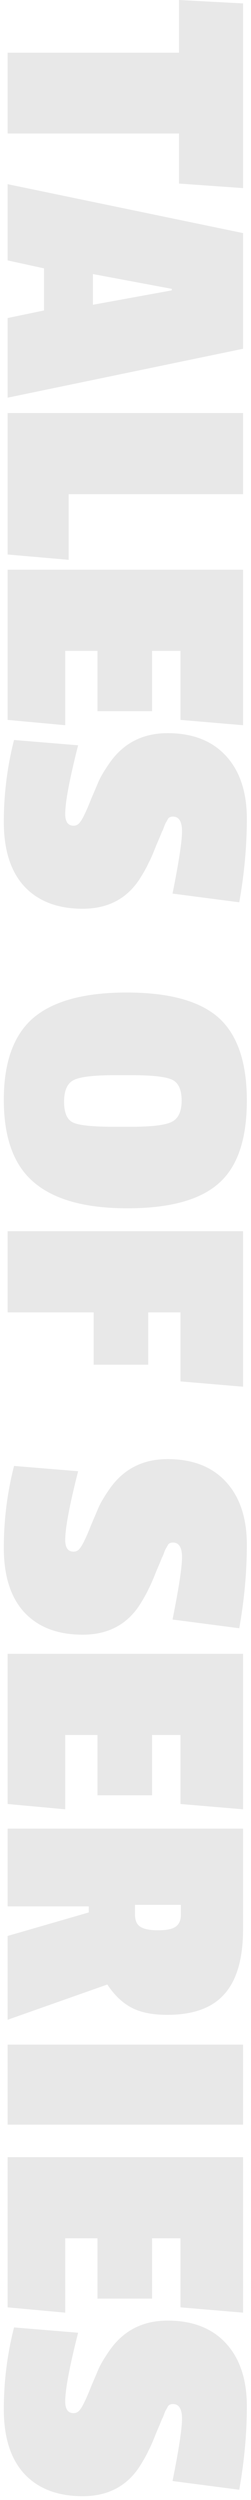 <svg width="47" height="468" viewBox="0 0 47 468" fill="none" xmlns="http://www.w3.org/2000/svg">
<g style="mix-blend-mode:multiply">
<path d="M33.514 34.364L33.514 24.992L1.422 24.992L1.422 9.869L33.514 9.869L33.514 -5.55528e-07L45.513 0.639L45.513 35.216L33.514 34.364Z" fill="#E8E8E8"/>
<path d="M1.422 74.45L1.422 59.54L8.238 58.12L8.238 50.239L1.422 48.748L1.422 34.477L45.513 43.636L45.513 65.291L1.422 74.45ZM17.397 57.055L32.165 54.357L32.165 54.073L17.397 51.304L17.397 57.055Z" fill="#E8E8E8"/>
<path d="M1.422 103.806L1.422 77.323L45.513 77.323L45.513 92.517L12.853 92.517L12.853 104.8L1.422 103.806Z" fill="#E8E8E8"/>
<path d="M1.422 134.769L1.422 106.653L45.513 106.653L45.513 135.763L33.798 134.769L33.798 121.847L28.473 121.847L28.473 133.136L18.249 133.136L18.249 121.847L12.214 121.847L12.214 135.763L1.422 134.769Z" fill="#E8E8E8"/>
<path d="M31.384 137.249C36.07 137.249 39.714 138.669 42.318 141.509C44.921 144.349 46.223 148.278 46.223 153.295C46.223 158.36 45.749 163.566 44.803 168.915L32.307 167.282C33.49 161.365 34.082 157.484 34.082 155.638C34.082 153.792 33.514 152.869 32.378 152.869C31.952 152.869 31.644 153.011 31.455 153.295C31.313 153.579 31.194 153.792 31.1 153.934C31.005 154.076 30.887 154.336 30.745 154.715C30.603 155.141 30.461 155.472 30.319 155.709C30.224 155.993 29.869 156.845 29.254 158.265C28.686 159.732 28.212 160.821 27.834 161.531C27.502 162.288 26.934 163.306 26.13 164.584C23.716 168.276 20.166 170.122 15.48 170.122C10.794 170.122 7.149 168.726 4.546 165.933C1.99 163.14 0.712 159.117 0.712 153.863C0.712 148.656 1.351 143.544 2.629 138.527L14.628 139.521C13.018 145.864 12.214 150.147 12.214 152.372C12.214 153.839 12.734 154.573 13.776 154.573C14.249 154.573 14.628 154.384 14.912 154.005C15.196 153.674 15.503 153.153 15.835 152.443C16.166 151.78 16.592 150.786 17.113 149.461C17.681 148.136 18.154 147.023 18.533 146.124C18.959 145.225 19.598 144.16 20.45 142.929C23.053 139.142 26.698 137.249 31.384 137.249Z" fill="#E8E8E8"/>
<path d="M23.716 185.801C31.62 185.801 37.348 187.363 40.898 190.487C44.448 193.658 46.223 198.841 46.223 206.036C46.223 213.278 44.471 218.437 40.969 221.514C37.466 224.638 31.762 226.2 23.858 226.2C16 226.2 10.178 224.591 6.392 221.372C2.605 218.201 0.712 213.041 0.712 205.894C0.712 198.794 2.581 193.658 6.321 190.487C10.06 187.363 15.858 185.801 23.716 185.801ZM32.165 210.012C33.395 209.397 34.011 208.071 34.011 206.036C34.011 204.001 33.419 202.699 32.236 202.131C31.052 201.563 28.52 201.279 24.639 201.279L21.515 201.279C17.539 201.279 14.959 201.587 13.776 202.202C12.592 202.817 12.001 204.166 12.001 206.249C12.001 208.332 12.569 209.633 13.705 210.154C14.841 210.675 17.373 210.935 21.302 210.935L24.568 210.935C28.449 210.935 30.981 210.627 32.165 210.012Z" fill="#E8E8E8"/>
<path d="M33.798 258.603L33.798 245.681L27.763 245.681L27.763 255.479L17.539 255.479L17.539 245.681L1.422 245.681L1.422 230.487L45.513 230.487L45.513 259.597L33.798 258.603Z" fill="#E8E8E8"/>
<path d="M31.384 273.148C36.07 273.148 39.714 274.568 42.318 277.408C44.921 280.248 46.223 284.176 46.223 289.194C46.223 294.258 45.749 299.465 44.803 304.814L32.307 303.181C33.49 297.264 34.082 293.383 34.082 291.537C34.082 289.691 33.514 288.768 32.378 288.768C31.952 288.768 31.644 288.91 31.455 289.194C31.313 289.478 31.194 289.691 31.1 289.833C31.005 289.975 30.887 290.235 30.745 290.614C30.603 291.04 30.461 291.371 30.319 291.608C30.224 291.892 29.869 292.744 29.254 294.164C28.686 295.631 28.212 296.72 27.834 297.43C27.502 298.187 26.934 299.205 26.13 300.483C23.716 304.175 20.166 306.021 15.48 306.021C10.794 306.021 7.149 304.624 4.546 301.832C1.99 299.039 0.712 295.016 0.712 289.762C0.712 284.555 1.351 279.443 2.629 274.426L14.628 275.42C13.018 281.762 12.214 286.046 12.214 288.271C12.214 289.738 12.734 290.472 13.776 290.472C14.249 290.472 14.628 290.282 14.912 289.904C15.196 289.572 15.503 289.052 15.835 288.342C16.166 287.679 16.592 286.685 17.113 285.36C17.681 284.034 18.154 282.922 18.533 282.023C18.959 281.123 19.598 280.058 20.45 278.828C23.053 275.041 26.698 273.148 31.384 273.148Z" fill="#E8E8E8"/>
<path d="M1.422 337.715L1.422 309.599L45.513 309.599L45.513 338.709L33.798 337.715L33.798 324.793L28.473 324.793L28.473 336.082L18.249 336.082L18.249 324.793L12.214 324.793L12.214 338.709L1.422 337.715Z" fill="#E8E8E8"/>
<path d="M31.313 377.186C28.473 377.186 26.201 376.713 24.497 375.766C22.84 374.867 21.373 373.447 20.095 371.506L1.422 378.109L1.422 362.418L16.616 358.016L16.616 356.88L1.422 356.88L1.422 342.325L45.513 342.325L45.513 361.14C45.513 366.631 44.353 370.678 42.034 373.281C39.762 375.885 36.188 377.186 31.313 377.186ZM25.278 358.371C25.278 359.46 25.585 360.217 26.201 360.643C26.863 361.117 27.999 361.353 29.609 361.353C31.218 361.353 32.33 361.117 32.946 360.643C33.561 360.17 33.869 359.436 33.869 358.442L33.869 356.596L25.278 356.596L25.278 358.371Z" fill="#E8E8E8"/>
<path d="M1.422 397.739L1.422 382.758L45.513 382.758L45.513 397.739L1.422 397.739Z" fill="#E8E8E8"/>
<path d="M1.422 431.942L1.422 403.826L45.513 403.826L45.513 432.936L33.798 431.942L33.798 419.02L28.473 419.02L28.473 430.309L18.249 430.309L18.249 419.02L12.214 419.02L12.214 432.936L1.422 431.942Z" fill="#E8E8E8"/>
<path d="M31.384 434.423C36.07 434.423 39.714 435.843 42.318 438.683C44.921 441.523 46.223 445.452 46.223 450.469C46.223 455.534 45.749 460.74 44.803 466.089L32.307 464.456C33.49 458.539 34.082 454.658 34.082 452.812C34.082 450.966 33.514 450.043 32.378 450.043C31.952 450.043 31.644 450.185 31.455 450.469C31.313 450.753 31.194 450.966 31.1 451.108C31.005 451.25 30.887 451.51 30.745 451.889C30.603 452.315 30.461 452.646 30.319 452.883C30.224 453.167 29.869 454.019 29.254 455.439C28.686 456.906 28.212 457.995 27.834 458.705C27.502 459.462 26.934 460.48 26.13 461.758C23.716 465.45 20.166 467.296 15.48 467.296C10.794 467.296 7.149 465.9 4.546 463.107C1.99 460.314 0.712 456.291 0.712 451.037C0.712 445.83 1.351 440.718 2.629 435.701L14.628 436.695C13.018 443.038 12.214 447.321 12.214 449.546C12.214 451.013 12.734 451.747 13.776 451.747C14.249 451.747 14.628 451.558 14.912 451.179C15.196 450.848 15.503 450.327 15.835 449.617C16.166 448.954 16.592 447.96 17.113 446.635C17.681 445.31 18.154 444.197 18.533 443.298C18.959 442.399 19.598 441.334 20.45 440.103C23.053 436.316 26.698 434.423 31.384 434.423Z" fill="#E8E8E8"/>
</g>
</svg>

